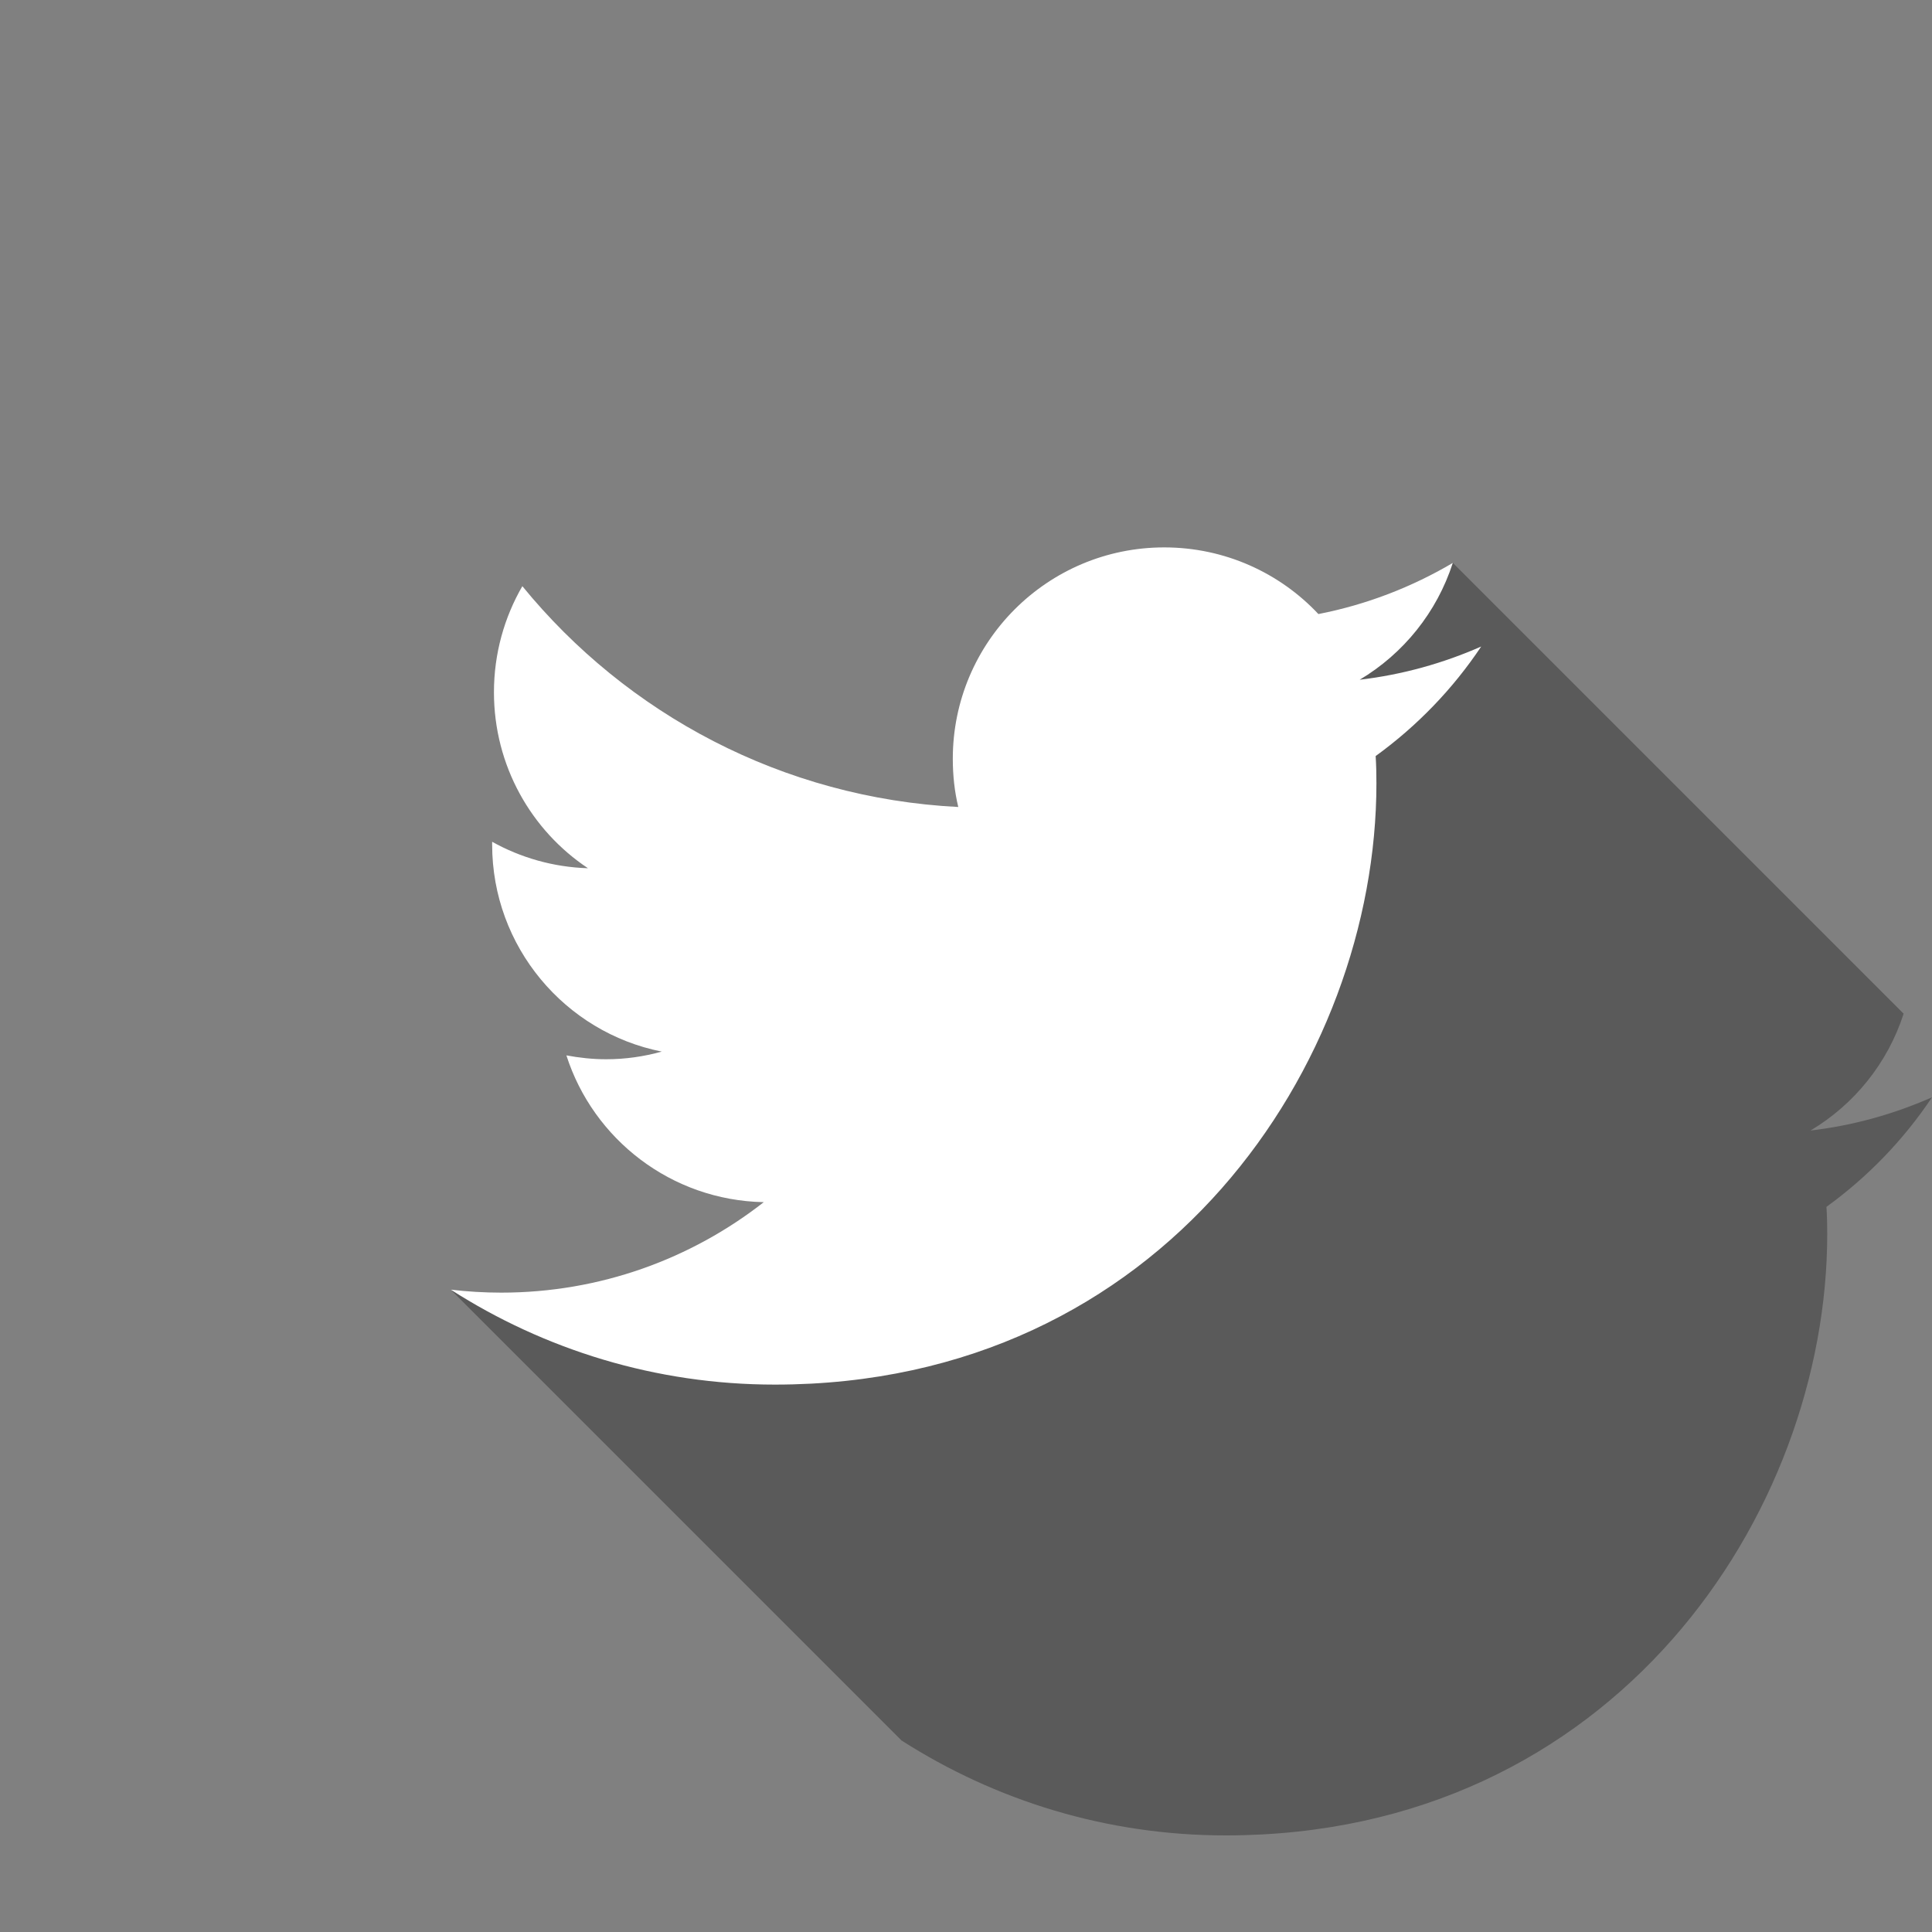 <?xml version="1.0" encoding="utf-8"?>
<!-- Generator: Adobe Illustrator 16.0.4, SVG Export Plug-In . SVG Version: 6.00 Build 0)  -->
<!DOCTYPE svg PUBLIC "-//W3C//DTD SVG 1.1//EN" "http://www.w3.org/Graphics/SVG/1.1/DTD/svg11.dtd">
<svg version="1.1" xmlns="http://www.w3.org/2000/svg" xmlns:xlink="http://www.w3.org/1999/xlink" x="0px" y="0px" width="30px"
	 height="30px" viewBox="0 0 30 30" enable-background="new 0 0 30 30" xml:space="preserve">
<rect x="0" y="0" width="30" height="30" fill="#808080" stroke="none"/>
<g id="old" display="none">
	<path display="inline" fill="#FFFFFF" d="M12.831,10.582c0,0,5.928,0,6.519-0.004c0.547-0.003,2.611,0.017,2.611,2.157
		c0,2.011-1.41,2.311-2.225,2.311c-0.512,0-6.971,0.005-6.971,0.005s-0.397,4.275,1.786,4.275c1.527,0,3.936,0.003,4.408,0.003
		c1.014,0,3.002-0.024,3.002,2.264c0,2.19-2.457,2.147-2.925,2.147s-3.912-0.018-4.953-0.018c-3.314,0-6.023-3.218-6.023-6.203
		c0-2.556,0.017-7.941,0.017-8.938c0-1.008,0.273-2.4,2.379-2.4s2.378,1.438,2.378,2.474C12.835,8.955,12.831,10.582,12.831,10.582z
		"/>
</g>
<g id="Layer_1">
	<g opacity="0.3">
		<polygon points="7,20.027 14,27.027 17.656,28 24.906,19.5 29.56,15.741 22.56,8.741 13.344,19.188 8.656,20.469 		"/>
		<path id="_x3C_Path_x3E_" d="M19.031,28.5c6.037,0,9.342-5,9.342-9.338c0-0.141-0.003-0.281-0.012-0.422
			c0.642-0.465,1.2-1.043,1.639-1.701c-0.59,0.26-1.221,0.438-1.887,0.516c0.681-0.406,1.199-1.048,1.446-1.813
			c-0.636,0.375-1.339,0.648-2.087,0.794c-0.598-0.637-1.452-1.035-2.395-1.035c-1.813,0-3.283,1.47-3.283,3.281
			c0,0.258,0.027,0.508,0.086,0.75c-2.73-0.139-5.148-1.445-6.769-3.43c-0.282,0.484-0.442,1.047-0.442,1.648
			c0,1.139,0.579,2.146,1.461,2.732c-0.539-0.017-1.045-0.164-1.488-0.41c0,0.014,0,0.027,0,0.043c0,1.588,1.131,2.915,2.633,3.215
			c-0.275,0.076-0.564,0.118-0.863,0.118c-0.212,0-0.419-0.023-0.617-0.06c0.416,1.302,1.628,2.251,3.064,2.279
			c-1.123,0.879-2.538,1.405-4.077,1.405c-0.265,0-0.525-0.016-0.783-0.046C15.453,27.956,17.178,28.5,19.031,28.5"/>
	</g>
	<path id="_x3C_Path_x3E__1_" fill="#FFFFFF" d="M12.032,21.5c6.037,0,9.341-5,9.341-9.337c0-0.142-0.003-0.282-0.012-0.423
		c0.642-0.465,1.2-1.043,1.639-1.701c-0.59,0.26-1.221,0.437-1.887,0.516c0.681-0.406,1.199-1.048,1.446-1.814
		c-0.636,0.375-1.339,0.648-2.087,0.794C19.875,8.898,19.021,8.5,18.078,8.5c-1.813,0-3.283,1.47-3.283,3.282
		c0,0.258,0.027,0.508,0.085,0.749c-2.73-0.139-5.148-1.444-6.769-3.429C7.831,9.586,7.67,10.149,7.67,10.75
		c0,1.139,0.579,2.146,1.46,2.732c-0.539-0.017-1.045-0.164-1.488-0.411c0,0.014,0,0.028,0,0.043c0,1.588,1.132,2.916,2.633,3.215
		C10,16.406,9.71,16.448,9.412,16.448c-0.211,0-0.418-0.023-0.617-0.06c0.417,1.302,1.628,2.251,3.065,2.279
		c-1.124,0.879-2.539,1.405-4.077,1.405c-0.265,0-0.525-0.016-0.783-0.046C8.453,20.956,10.178,21.5,12.032,21.5"/>
</g>
</svg>
